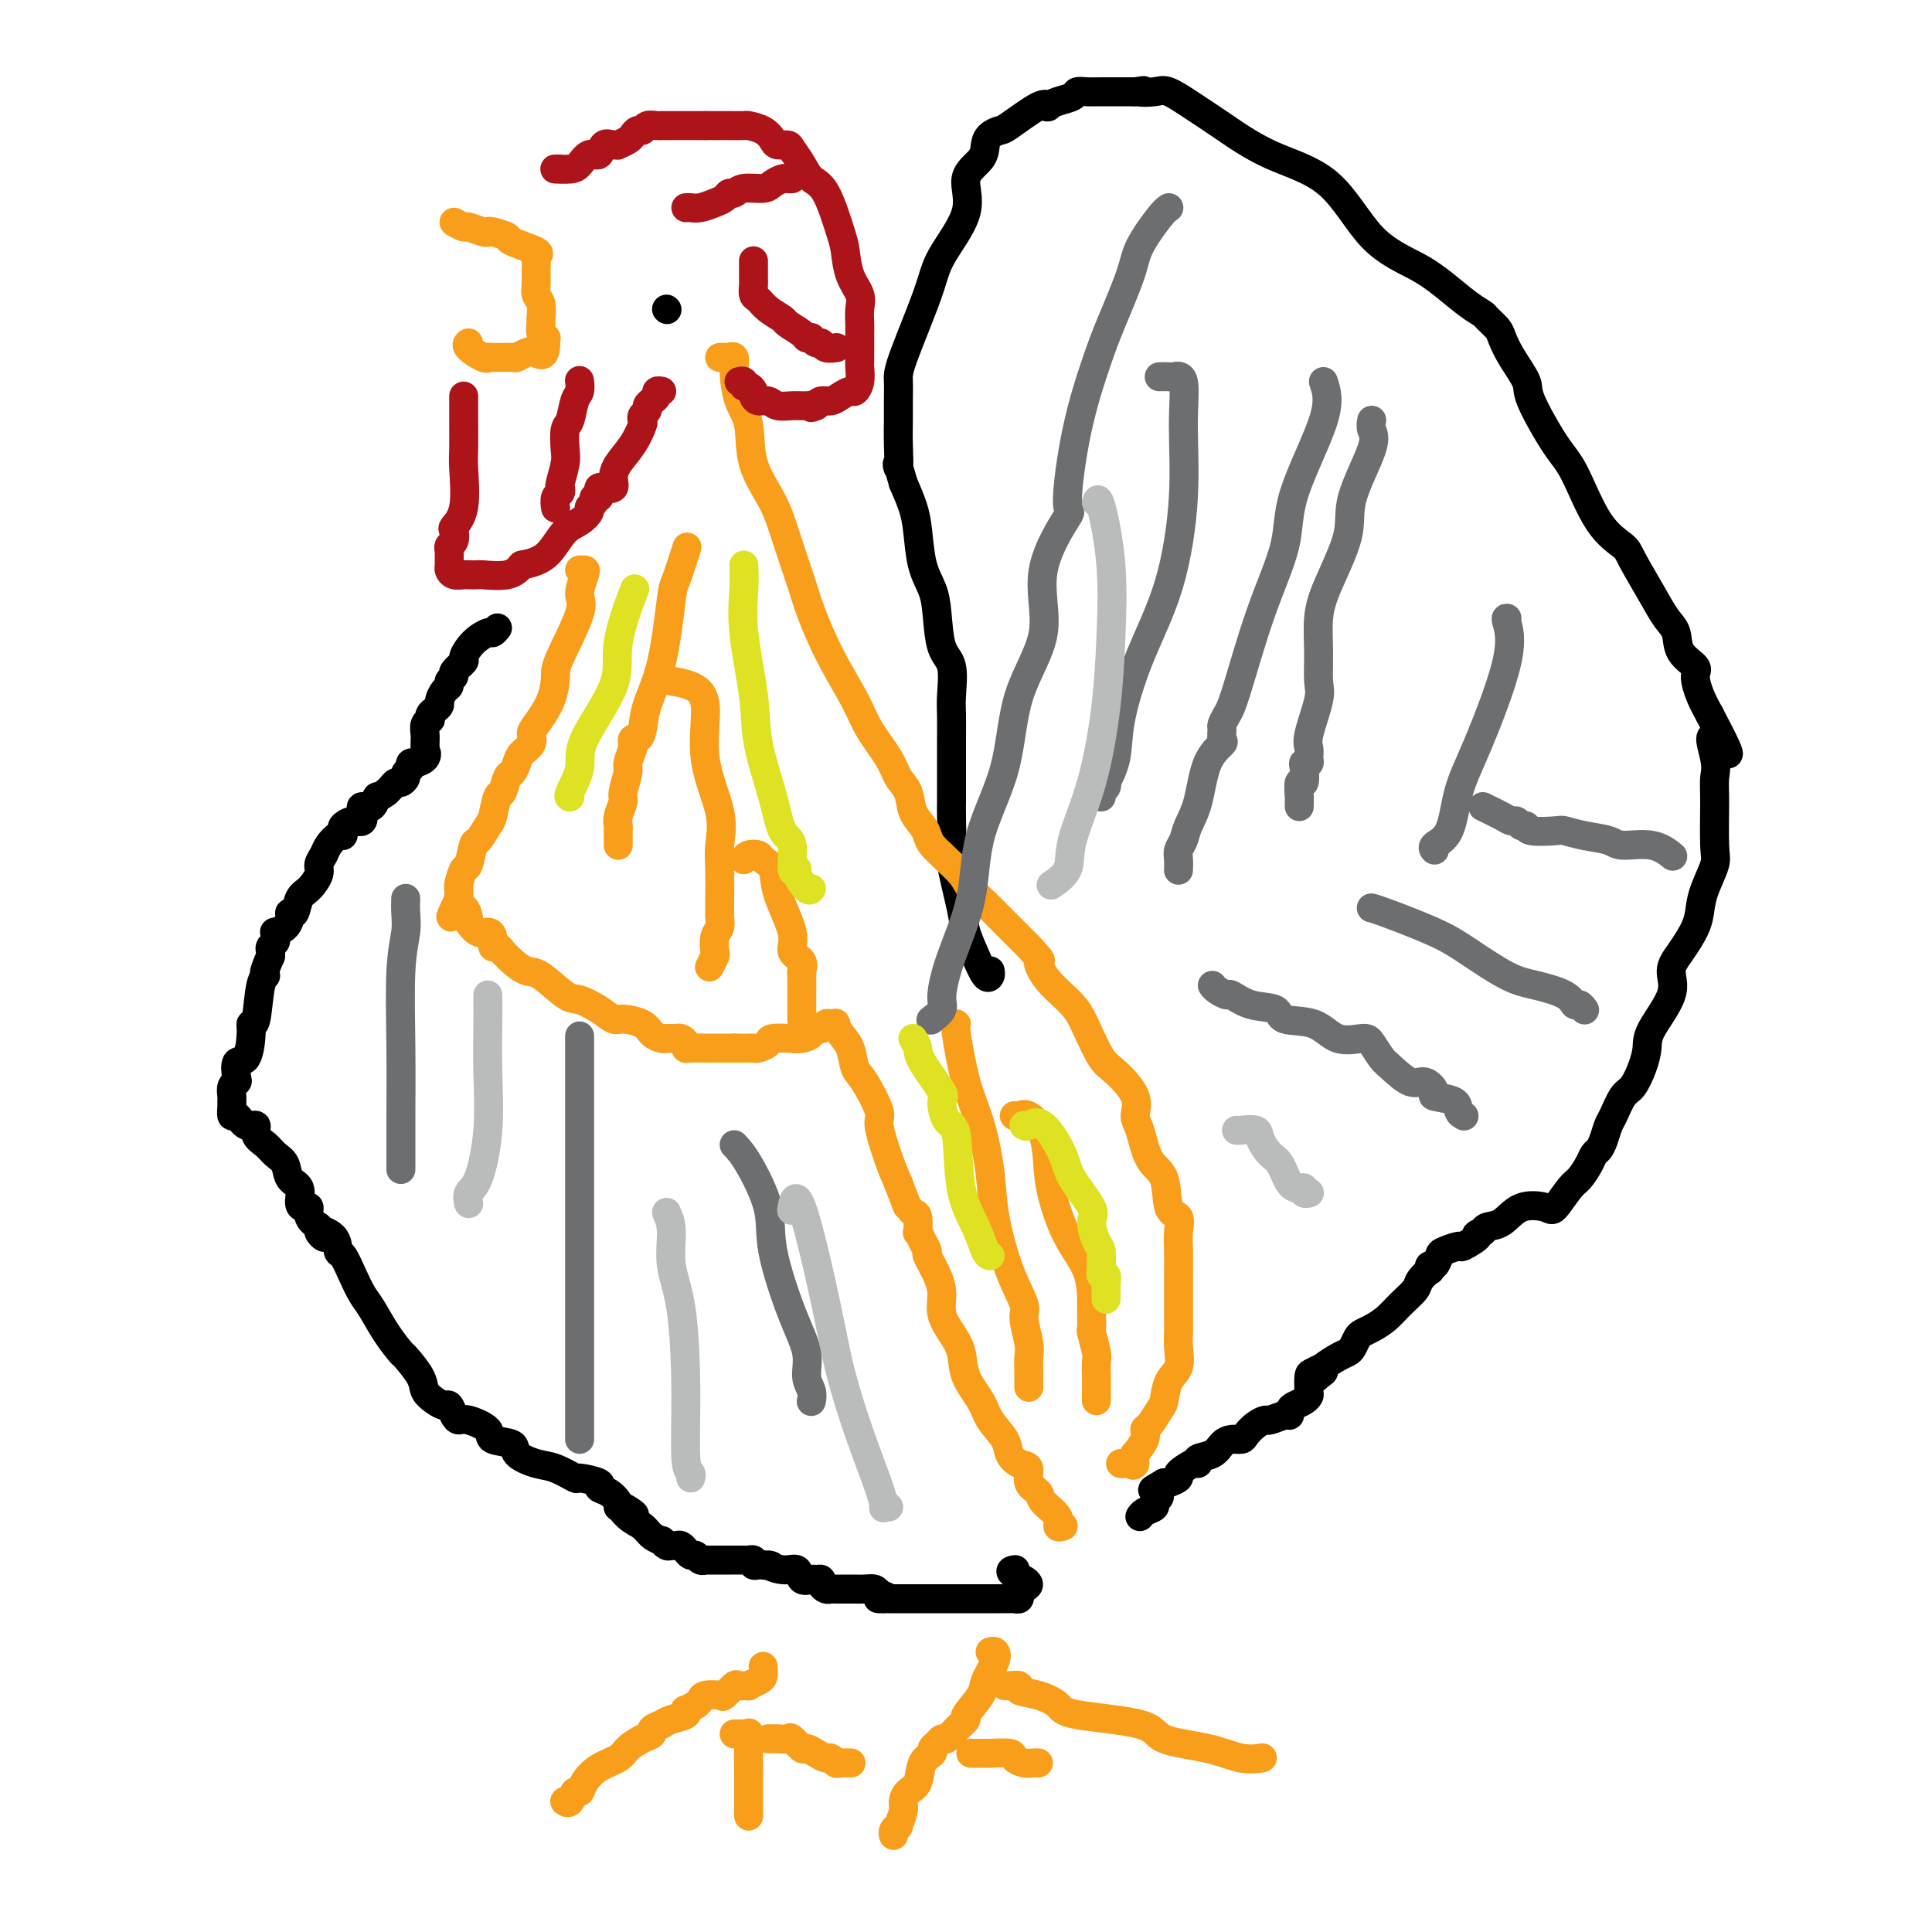 <svg viewBox='0 0 400 400' version='1.1' xmlns='http://www.w3.org/2000/svg' xmlns:xlink='http://www.w3.org/1999/xlink'><g fill='none' stroke='#000000' stroke-width='6' stroke-linecap='round' stroke-linejoin='round'><path d='M103,130c-0.383,0.460 -0.766,0.920 -1,1c-0.234,0.080 -0.319,-0.221 -1,0c-0.681,0.221 -1.957,0.962 -3,2c-1.043,1.038 -1.853,2.372 -2,3c-0.147,0.628 0.368,0.550 0,1c-0.368,0.450 -1.618,1.429 -2,2c-0.382,0.571 0.104,0.734 0,1c-0.104,0.266 -0.798,0.634 -1,1c-0.202,0.366 0.087,0.728 0,1c-0.087,0.272 -0.549,0.454 -1,1c-0.451,0.546 -0.892,1.457 -1,2c-0.108,0.543 0.116,0.719 0,1c-0.116,0.281 -0.571,0.666 -1,1c-0.429,0.334 -0.833,0.617 -1,1c-0.167,0.383 -0.097,0.865 0,1c0.097,0.135 0.222,-0.077 0,0c-0.222,0.077 -0.792,0.443 -1,1c-0.208,0.557 -0.056,1.304 0,2c0.056,0.696 0.016,1.342 0,2c-0.016,0.658 -0.008,1.329 0,2'/><path d='M88,156c-0.962,2.585 -0.367,0.548 0,0c0.367,-0.548 0.506,0.392 0,1c-0.506,0.608 -1.656,0.884 -2,1c-0.344,0.116 0.119,0.072 0,0c-0.119,-0.072 -0.819,-0.173 -1,0c-0.181,0.173 0.159,0.620 0,1c-0.159,0.380 -0.816,0.693 -1,1c-0.184,0.307 0.105,0.607 0,1c-0.105,0.393 -0.606,0.879 -1,1c-0.394,0.121 -0.683,-0.121 -1,0c-0.317,0.121 -0.662,0.606 -1,1c-0.338,0.394 -0.669,0.697 -1,1'/><path d='M80,164c-1.662,1.341 -1.817,0.693 -2,1c-0.183,0.307 -0.394,1.570 -1,2c-0.606,0.430 -1.606,0.027 -2,0c-0.394,-0.027 -0.183,0.321 0,1c0.183,0.679 0.337,1.689 0,2c-0.337,0.311 -1.164,-0.076 -2,0c-0.836,0.076 -1.681,0.615 -2,1c-0.319,0.385 -0.113,0.617 0,1c0.113,0.383 0.131,0.918 0,1c-0.131,0.082 -0.412,-0.289 -1,0c-0.588,0.289 -1.484,1.236 -2,2c-0.516,0.764 -0.653,1.344 -1,2c-0.347,0.656 -0.905,1.389 -1,2c-0.095,0.611 0.272,1.102 0,2c-0.272,0.898 -1.183,2.204 -2,3c-0.817,0.796 -1.541,1.081 -2,2c-0.459,0.919 -0.652,2.471 -1,3c-0.348,0.529 -0.850,0.036 -1,0c-0.150,-0.036 0.050,0.386 0,1c-0.050,0.614 -0.352,1.421 -1,2c-0.648,0.579 -1.641,0.929 -2,1c-0.359,0.071 -0.082,-0.136 0,0c0.082,0.136 -0.031,0.614 0,1c0.031,0.386 0.204,0.681 0,1c-0.204,0.319 -0.786,0.663 -1,1c-0.214,0.337 -0.061,0.668 0,1c0.061,0.332 0.031,0.666 0,1'/><path d='M56,198c-2.034,4.453 -1.119,4.085 -1,4c0.119,-0.085 -0.558,0.111 -1,2c-0.442,1.889 -0.648,5.470 -1,7c-0.352,1.530 -0.851,1.009 -1,1c-0.149,-0.009 0.052,0.495 0,2c-0.052,1.505 -0.357,4.013 -1,5c-0.643,0.987 -1.622,0.453 -2,1c-0.378,0.547 -0.154,2.174 0,3c0.154,0.826 0.238,0.850 0,1c-0.238,0.150 -0.796,0.427 -1,1c-0.204,0.573 -0.052,1.444 0,2c0.052,0.556 0.005,0.798 0,1c-0.005,0.202 0.031,0.364 0,1c-0.031,0.636 -0.129,1.746 0,2c0.129,0.254 0.485,-0.346 1,0c0.515,0.346 1.187,1.640 2,2c0.813,0.360 1.766,-0.214 2,0c0.234,0.214 -0.251,1.216 0,2c0.251,0.784 1.238,1.350 2,2c0.762,0.650 1.300,1.386 2,2c0.700,0.614 1.563,1.107 2,2c0.437,0.893 0.447,2.185 1,3c0.553,0.815 1.649,1.152 2,2c0.351,0.848 -0.044,2.205 0,3c0.044,0.795 0.527,1.028 1,1c0.473,-0.028 0.935,-0.315 1,0c0.065,0.315 -0.267,1.233 0,2c0.267,0.767 1.134,1.384 2,2'/><path d='M66,254c2.616,3.772 0.157,1.702 0,1c-0.157,-0.702 1.988,-0.035 3,1c1.012,1.035 0.889,2.439 1,3c0.111,0.561 0.455,0.281 1,1c0.545,0.719 1.292,2.439 2,4c0.708,1.561 1.378,2.965 2,4c0.622,1.035 1.197,1.701 2,3c0.803,1.299 1.835,3.229 3,5c1.165,1.771 2.461,3.381 3,4c0.539,0.619 0.319,0.247 1,1c0.681,0.753 2.262,2.631 3,4c0.738,1.369 0.631,2.230 1,3c0.369,0.770 1.212,1.450 2,2c0.788,0.550 1.521,0.969 2,1c0.479,0.031 0.704,-0.326 1,0c0.296,0.326 0.664,1.334 1,2c0.336,0.666 0.641,0.990 1,1c0.359,0.010 0.772,-0.293 2,0c1.228,0.293 3.269,1.182 4,2c0.731,0.818 0.150,1.566 1,2c0.850,0.434 3.129,0.555 4,1c0.871,0.445 0.334,1.215 1,2c0.666,0.785 2.534,1.586 4,2c1.466,0.414 2.531,0.440 4,1c1.469,0.560 3.341,1.655 4,2c0.659,0.345 0.103,-0.058 1,0c0.897,0.058 3.246,0.579 4,1c0.754,0.421 -0.087,0.742 0,1c0.087,0.258 1.100,0.454 2,1c0.900,0.546 1.686,1.442 2,2c0.314,0.558 0.157,0.779 0,1'/><path d='M128,312c6.087,3.307 2.304,0.575 1,0c-1.304,-0.575 -0.130,1.008 1,2c1.130,0.992 2.215,1.394 3,2c0.785,0.606 1.271,1.416 2,2c0.729,0.584 1.701,0.941 2,1c0.299,0.059 -0.075,-0.182 0,0c0.075,0.182 0.598,0.785 1,1c0.402,0.215 0.681,0.043 1,0c0.319,-0.043 0.677,0.045 1,0c0.323,-0.045 0.611,-0.223 1,0c0.389,0.223 0.877,0.848 1,1c0.123,0.152 -0.121,-0.170 0,0c0.121,0.170 0.606,0.830 1,1c0.394,0.170 0.697,-0.151 1,0c0.303,0.151 0.605,0.772 1,1c0.395,0.228 0.884,0.061 1,0c0.116,-0.061 -0.140,-0.016 0,0c0.140,0.016 0.675,0.004 1,0c0.325,-0.004 0.440,-0.001 1,0c0.560,0.001 1.566,-0.001 2,0c0.434,0.001 0.298,0.004 1,0c0.702,-0.004 2.244,-0.015 3,0c0.756,0.015 0.728,0.057 1,0c0.272,-0.057 0.846,-0.211 1,0c0.154,0.211 -0.112,0.788 0,1c0.112,0.212 0.604,0.061 1,0c0.396,-0.061 0.698,-0.030 1,0'/><path d='M158,324c3.185,0.549 1.147,-0.077 1,0c-0.147,0.077 1.595,0.858 3,1c1.405,0.142 2.471,-0.355 3,0c0.529,0.355 0.519,1.562 1,2c0.481,0.438 1.452,0.107 2,0c0.548,-0.107 0.672,0.010 1,0c0.328,-0.010 0.861,-0.146 1,0c0.139,0.146 -0.115,0.575 0,1c0.115,0.425 0.599,0.846 1,1c0.401,0.154 0.719,0.041 1,0c0.281,-0.041 0.526,-0.011 1,0c0.474,0.011 1.177,0.002 2,0c0.823,-0.002 1.765,0.002 2,0c0.235,-0.002 -0.236,-0.011 0,0c0.236,0.011 1.179,0.041 2,0c0.821,-0.041 1.520,-0.155 2,0c0.480,0.155 0.740,0.577 1,1'/><path d='M182,330c3.646,1.155 0.762,1.041 0,1c-0.762,-0.041 0.598,-0.011 2,0c1.402,0.011 2.848,0.003 4,0c1.152,-0.003 2.011,-0.001 4,0c1.989,0.001 5.107,0.000 7,0c1.893,-0.000 2.562,-0.000 3,0c0.438,0.000 0.646,0.000 1,0c0.354,-0.000 0.855,0.000 1,0c0.145,-0.000 -0.067,-0.000 0,0c0.067,0.000 0.413,0.000 1,0c0.587,-0.000 1.414,-0.000 2,0c0.586,0.000 0.931,0.001 1,0c0.069,-0.001 -0.139,-0.003 0,0c0.139,0.003 0.626,0.012 1,0c0.374,-0.012 0.636,-0.044 1,0c0.364,0.044 0.829,0.166 1,0c0.171,-0.166 0.049,-0.619 0,-1c-0.049,-0.381 -0.024,-0.691 0,-1'/><path d='M211,329c4.260,-0.774 0.410,-2.207 -1,-3c-1.410,-0.793 -0.380,-0.944 0,-1c0.380,-0.056 0.108,-0.016 0,0c-0.108,0.016 -0.054,0.008 0,0'/><path d='M205,201c0.068,0.336 0.136,0.672 0,1c-0.136,0.328 -0.475,0.649 -1,0c-0.525,-0.649 -1.237,-2.267 -2,-4c-0.763,-1.733 -1.578,-3.581 -2,-5c-0.422,-1.419 -0.453,-2.409 -1,-5c-0.547,-2.591 -1.611,-6.783 -2,-9c-0.389,-2.217 -0.104,-2.458 0,-4c0.104,-1.542 0.028,-4.385 0,-6c-0.028,-1.615 -0.007,-2.000 0,-3c0.007,-1.000 0.001,-2.614 0,-4c-0.001,-1.386 0.001,-2.546 0,-4c-0.001,-1.454 -0.007,-3.204 0,-5c0.007,-1.796 0.027,-3.638 0,-5c-0.027,-1.362 -0.100,-2.243 0,-4c0.100,-1.757 0.374,-4.389 0,-6c-0.374,-1.611 -1.396,-2.202 -2,-4c-0.604,-1.798 -0.791,-4.805 -1,-7c-0.209,-2.195 -0.440,-3.580 -1,-5c-0.560,-1.420 -1.449,-2.875 -2,-5c-0.551,-2.125 -0.764,-4.918 -1,-7c-0.236,-2.082 -0.496,-3.452 -1,-5c-0.504,-1.548 -1.252,-3.274 -2,-5'/><path d='M187,100c-1.773,-6.323 -1.207,-3.129 -1,-3c0.207,0.129 0.055,-2.806 0,-5c-0.055,-2.194 -0.011,-3.646 0,-5c0.011,-1.354 -0.009,-2.609 0,-4c0.009,-1.391 0.046,-2.919 0,-4c-0.046,-1.081 -0.177,-1.717 1,-5c1.177,-3.283 3.660,-9.214 5,-13c1.340,-3.786 1.535,-5.427 3,-8c1.465,-2.573 4.198,-6.079 5,-9c0.802,-2.921 -0.328,-5.256 0,-7c0.328,-1.744 2.114,-2.898 3,-4c0.886,-1.102 0.871,-2.153 1,-3c0.129,-0.847 0.403,-1.491 1,-2c0.597,-0.509 1.518,-0.882 2,-1c0.482,-0.118 0.526,0.018 2,-1c1.474,-1.018 4.377,-3.190 6,-4c1.623,-0.810 1.964,-0.259 2,0c0.036,0.259 -0.234,0.227 0,0c0.234,-0.227 0.972,-0.649 2,-1c1.028,-0.351 2.345,-0.630 3,-1c0.655,-0.370 0.647,-0.831 1,-1c0.353,-0.169 1.067,-0.045 2,0c0.933,0.045 2.084,0.012 3,0c0.916,-0.012 1.596,-0.003 2,0c0.404,0.003 0.532,0.001 1,0c0.468,-0.001 1.277,-0.000 2,0c0.723,0.000 1.362,0.000 2,0'/><path d='M235,19c3.170,-0.474 1.096,-0.159 1,0c-0.096,0.159 1.788,0.163 3,0c1.212,-0.163 1.753,-0.494 3,0c1.247,0.494 3.200,1.811 5,3c1.800,1.189 3.446,2.250 6,4c2.554,1.750 6.016,4.190 10,6c3.984,1.810 8.491,2.992 12,6c3.509,3.008 6.019,7.843 9,11c2.981,3.157 6.433,4.638 9,6c2.567,1.362 4.250,2.606 6,4c1.750,1.394 3.568,2.939 5,4c1.432,1.061 2.479,1.640 3,2c0.521,0.360 0.515,0.502 1,1c0.485,0.498 1.460,1.352 2,2c0.540,0.648 0.644,1.090 1,2c0.356,0.910 0.965,2.289 2,4c1.035,1.711 2.498,3.756 3,5c0.502,1.244 0.043,1.688 1,4c0.957,2.312 3.329,6.492 5,9c1.671,2.508 2.643,3.345 4,6c1.357,2.655 3.101,7.127 5,10c1.899,2.873 3.952,4.147 5,5c1.048,0.853 1.091,1.285 2,3c0.909,1.715 2.686,4.715 4,7c1.314,2.285 2.166,3.856 3,5c0.834,1.144 1.651,1.859 2,3c0.349,1.141 0.229,2.706 1,4c0.771,1.294 2.434,2.316 3,3c0.566,0.684 0.037,1.030 0,2c-0.037,0.970 0.418,2.563 1,4c0.582,1.437 1.291,2.719 2,4'/><path d='M354,148c7.033,13.319 2.616,6.615 1,5c-1.616,-1.615 -0.431,1.858 0,4c0.431,2.142 0.109,2.954 0,4c-0.109,1.046 -0.004,2.327 0,5c0.004,2.673 -0.091,6.737 0,9c0.091,2.263 0.369,2.723 0,4c-0.369,1.277 -1.386,3.369 -2,5c-0.614,1.631 -0.826,2.800 -1,4c-0.174,1.200 -0.310,2.432 -1,4c-0.690,1.568 -1.936,3.472 -3,5c-1.064,1.528 -1.948,2.680 -2,4c-0.052,1.320 0.726,2.809 0,5c-0.726,2.191 -2.957,5.085 -4,7c-1.043,1.915 -0.899,2.853 -1,4c-0.101,1.147 -0.447,2.505 -1,4c-0.553,1.495 -1.314,3.128 -2,4c-0.686,0.872 -1.297,0.983 -2,2c-0.703,1.017 -1.498,2.940 -2,4c-0.502,1.060 -0.711,1.255 -1,2c-0.289,0.745 -0.658,2.038 -1,3c-0.342,0.962 -0.657,1.592 -1,2c-0.343,0.408 -0.715,0.593 -1,1c-0.285,0.407 -0.482,1.034 -1,2c-0.518,0.966 -1.356,2.270 -2,3c-0.644,0.730 -1.095,0.886 -2,2c-0.905,1.114 -2.263,3.188 -3,4c-0.737,0.812 -0.852,0.364 -2,0c-1.148,-0.364 -3.328,-0.644 -5,0c-1.672,0.644 -2.835,2.212 -4,3c-1.165,0.788 -2.333,0.797 -3,1c-0.667,0.203 -0.834,0.602 -1,1'/><path d='M307,255c-2.369,0.875 -0.792,0.562 -1,1c-0.208,0.438 -2.202,1.628 -3,2c-0.798,0.372 -0.399,-0.073 -1,0c-0.601,0.073 -2.200,0.665 -3,1c-0.800,0.335 -0.801,0.414 -1,1c-0.199,0.586 -0.596,1.680 -1,2c-0.404,0.320 -0.813,-0.133 -1,0c-0.187,0.133 -0.150,0.853 0,1c0.150,0.147 0.413,-0.281 0,0c-0.413,0.281 -1.504,1.269 -2,2c-0.496,0.731 -0.399,1.204 -1,2c-0.601,0.796 -1.901,1.914 -3,3c-1.099,1.086 -1.996,2.140 -3,3c-1.004,0.860 -2.114,1.526 -3,2c-0.886,0.474 -1.548,0.756 -2,1c-0.452,0.244 -0.692,0.450 -1,1c-0.308,0.550 -0.682,1.443 -1,2c-0.318,0.557 -0.580,0.778 -1,1c-0.420,0.222 -0.998,0.444 -2,1c-1.002,0.556 -2.429,1.444 -3,2c-0.571,0.556 -0.285,0.778 0,1'/><path d='M274,284c-5.287,4.490 -2.005,1.216 -1,0c1.005,-1.216 -0.269,-0.376 -1,0c-0.731,0.376 -0.920,0.286 -1,1c-0.080,0.714 -0.050,2.233 0,3c0.050,0.767 0.119,0.784 0,1c-0.119,0.216 -0.425,0.631 -1,1c-0.575,0.369 -1.419,0.691 -2,1c-0.581,0.309 -0.900,0.604 -1,1c-0.100,0.396 0.020,0.893 0,1c-0.020,0.107 -0.180,-0.175 -1,0c-0.820,0.175 -2.299,0.807 -3,1c-0.701,0.193 -0.625,-0.054 -1,0c-0.375,0.054 -1.203,0.409 -2,1c-0.797,0.591 -1.563,1.419 -2,2c-0.437,0.581 -0.545,0.915 -1,1c-0.455,0.085 -1.256,-0.078 -2,0c-0.744,0.078 -1.429,0.397 -2,1c-0.571,0.603 -1.026,1.489 -2,2c-0.974,0.511 -2.466,0.647 -3,1c-0.534,0.353 -0.111,0.921 0,1c0.111,0.079 -0.089,-0.332 -1,0c-0.911,0.332 -2.533,1.409 -3,2c-0.467,0.591 0.220,0.698 0,1c-0.220,0.302 -1.349,0.801 -2,1c-0.651,0.199 -0.826,0.100 -1,0'/><path d='M241,307c-4.089,2.344 -1.812,1.206 -1,1c0.812,-0.206 0.158,0.522 0,1c-0.158,0.478 0.178,0.706 0,1c-0.178,0.294 -0.871,0.653 -1,1c-0.129,0.347 0.306,0.681 0,1c-0.306,0.319 -1.352,0.624 -2,1c-0.648,0.376 -0.900,0.822 -1,1c-0.100,0.178 -0.050,0.089 0,0'/></g>
<g fill='none' stroke='#F99E1B' stroke-width='6' stroke-linecap='round' stroke-linejoin='round'><path d='M120,118c0.384,-0.007 0.768,-0.013 1,0c0.232,0.013 0.311,0.046 0,1c-0.311,0.954 -1.013,2.830 -1,4c0.013,1.170 0.739,1.633 0,4c-0.739,2.367 -2.945,6.636 -4,9c-1.055,2.364 -0.960,2.821 -1,4c-0.040,1.179 -0.214,3.078 -1,5c-0.786,1.922 -2.186,3.865 -3,5c-0.814,1.135 -1.044,1.460 -1,2c0.044,0.540 0.363,1.294 0,2c-0.363,0.706 -1.407,1.363 -2,2c-0.593,0.637 -0.736,1.253 -1,2c-0.264,0.747 -0.648,1.626 -1,2c-0.352,0.374 -0.671,0.245 -1,1c-0.329,0.755 -0.669,2.396 -1,3c-0.331,0.604 -0.652,0.172 -1,1c-0.348,0.828 -0.723,2.916 -1,4c-0.277,1.084 -0.455,1.163 -1,2c-0.545,0.837 -1.456,2.431 -2,3c-0.544,0.569 -0.720,0.114 -1,1c-0.280,0.886 -0.663,3.112 -1,4c-0.337,0.888 -0.626,0.437 -1,1c-0.374,0.563 -0.832,2.140 -1,3c-0.168,0.860 -0.045,1.004 0,1c0.045,-0.004 0.012,-0.155 0,0c-0.012,0.155 -0.003,0.616 0,1c0.003,0.384 0.002,0.692 0,1'/><path d='M95,186c-3.067,6.682 -1.236,2.886 0,2c1.236,-0.886 1.876,1.137 2,2c0.124,0.863 -0.269,0.565 0,1c0.269,0.435 1.199,1.604 2,2c0.801,0.396 1.473,0.019 2,0c0.527,-0.019 0.910,0.319 1,1c0.090,0.681 -0.115,1.705 0,2c0.115,0.295 0.548,-0.138 1,0c0.452,0.138 0.923,0.846 1,1c0.077,0.154 -0.239,-0.245 0,0c0.239,0.245 1.035,1.136 2,2c0.965,0.864 2.099,1.701 3,2c0.901,0.299 1.568,0.060 3,1c1.432,0.940 3.627,3.060 5,4c1.373,0.940 1.922,0.699 3,1c1.078,0.301 2.683,1.145 4,2c1.317,0.855 2.346,1.721 3,2c0.654,0.279 0.935,-0.030 2,0c1.065,0.030 2.915,0.400 4,1c1.085,0.600 1.404,1.429 2,2c0.596,0.571 1.469,0.884 2,1c0.531,0.116 0.721,0.034 1,0c0.279,-0.034 0.649,-0.019 1,0c0.351,0.019 0.683,0.044 1,0c0.317,-0.044 0.618,-0.155 1,0c0.382,0.155 0.845,0.578 1,1c0.155,0.422 0.003,0.845 0,1c-0.003,0.155 0.144,0.041 1,0c0.856,-0.041 2.423,-0.011 3,0c0.577,0.011 0.165,0.003 1,0c0.835,-0.003 2.918,-0.002 5,0'/><path d='M152,217c1.512,-0.001 0.791,-0.003 1,0c0.209,0.003 1.348,0.011 2,0c0.652,-0.011 0.817,-0.041 1,0c0.183,0.041 0.384,0.154 1,0c0.616,-0.154 1.649,-0.577 2,-1c0.351,-0.423 0.021,-0.848 1,-1c0.979,-0.152 3.266,-0.031 4,0c0.734,0.031 -0.084,-0.029 0,0c0.084,0.029 1.069,0.148 2,0c0.931,-0.148 1.807,-0.561 2,-1c0.193,-0.439 -0.298,-0.902 0,-1c0.298,-0.098 1.386,0.168 2,0c0.614,-0.168 0.755,-0.772 1,-1c0.245,-0.228 0.594,-0.082 1,0c0.406,0.082 0.868,0.098 1,0c0.132,-0.098 -0.065,-0.312 0,0c0.065,0.312 0.393,1.148 1,2c0.607,0.852 1.492,1.718 2,3c0.508,1.282 0.640,2.979 1,4c0.360,1.021 0.950,1.368 2,3c1.050,1.632 2.560,4.551 3,6c0.440,1.449 -0.189,1.429 0,3c0.189,1.571 1.197,4.735 2,7c0.803,2.265 1.402,3.633 2,5'/><path d='M186,245c2.265,5.870 1.927,5.046 2,5c0.073,-0.046 0.558,0.687 1,1c0.442,0.313 0.841,0.207 1,1c0.159,0.793 0.079,2.486 0,3c-0.079,0.514 -0.158,-0.152 0,0c0.158,0.152 0.554,1.121 1,2c0.446,0.879 0.941,1.669 1,2c0.059,0.331 -0.318,0.202 0,1c0.318,0.798 1.332,2.522 2,4c0.668,1.478 0.989,2.708 1,4c0.011,1.292 -0.288,2.645 0,4c0.288,1.355 1.164,2.711 2,4c0.836,1.289 1.632,2.512 2,4c0.368,1.488 0.307,3.241 1,5c0.693,1.759 2.138,3.522 3,5c0.862,1.478 1.139,2.670 2,4c0.861,1.330 2.306,2.797 3,4c0.694,1.203 0.638,2.143 1,3c0.362,0.857 1.141,1.632 2,2c0.859,0.368 1.797,0.328 2,1c0.203,0.672 -0.329,2.054 0,3c0.329,0.946 1.517,1.455 2,2c0.483,0.545 0.259,1.127 1,2c0.741,0.873 2.446,2.038 3,3c0.554,0.962 -0.043,1.720 0,2c0.043,0.280 0.727,0.080 1,0c0.273,-0.080 0.137,-0.040 0,0'/><path d='M149,74c0.877,-0.013 1.753,-0.027 2,0c0.247,0.027 -0.137,0.093 0,0c0.137,-0.093 0.793,-0.345 1,0c0.207,0.345 -0.037,1.286 0,3c0.037,1.714 0.355,4.201 1,6c0.645,1.799 1.619,2.911 2,5c0.381,2.089 0.170,5.156 1,8c0.830,2.844 2.702,5.464 4,8c1.298,2.536 2.021,4.988 3,8c0.979,3.012 2.214,6.582 3,9c0.786,2.418 1.124,3.682 2,6c0.876,2.318 2.289,5.688 4,9c1.711,3.312 3.719,6.566 5,9c1.281,2.434 1.834,4.048 3,6c1.166,1.952 2.946,4.242 4,6c1.054,1.758 1.382,2.985 2,4c0.618,1.015 1.526,1.819 2,3c0.474,1.181 0.512,2.740 1,4c0.488,1.260 1.424,2.220 2,3c0.576,0.780 0.791,1.381 1,2c0.209,0.619 0.412,1.257 1,2c0.588,0.743 1.563,1.590 2,2c0.437,0.410 0.337,0.383 1,1c0.663,0.617 2.088,1.880 3,3c0.912,1.120 1.311,2.099 2,3c0.689,0.901 1.669,1.726 3,3c1.331,1.274 3.012,2.997 4,4c0.988,1.003 1.282,1.287 2,2c0.718,0.713 1.859,1.857 3,3'/><path d='M213,196c3.497,3.751 2.239,2.630 2,3c-0.239,0.370 0.542,2.232 2,4c1.458,1.768 3.593,3.442 5,5c1.407,1.558 2.085,3.002 3,5c0.915,1.998 2.066,4.552 3,6c0.934,1.448 1.652,1.792 3,3c1.348,1.208 3.325,3.282 4,5c0.675,1.718 0.049,3.080 0,4c-0.049,0.920 0.478,1.397 1,3c0.522,1.603 1.040,4.333 2,6c0.960,1.667 2.362,2.272 3,4c0.638,1.728 0.511,4.577 1,6c0.489,1.423 1.595,1.418 2,2c0.405,0.582 0.108,1.752 0,3c-0.108,1.248 -0.029,2.575 0,4c0.029,1.425 0.008,2.948 0,4c-0.008,1.052 -0.003,1.635 0,3c0.003,1.365 0.002,3.514 0,5c-0.002,1.486 -0.007,2.311 0,3c0.007,0.689 0.027,1.242 0,2c-0.027,0.758 -0.100,1.721 0,3c0.100,1.279 0.374,2.875 0,4c-0.374,1.125 -1.397,1.778 -2,3c-0.603,1.222 -0.787,3.011 -1,4c-0.213,0.989 -0.457,1.176 -1,2c-0.543,0.824 -1.386,2.284 -2,3c-0.614,0.716 -1.000,0.687 -1,1c-0.000,0.313 0.385,0.969 0,2c-0.385,1.031 -1.538,2.437 -2,3c-0.462,0.563 -0.231,0.281 0,0'/><path d='M235,301c-1.287,3.238 -0.005,2.332 0,2c0.005,-0.332 -1.268,-0.089 -2,0c-0.732,0.089 -0.923,0.026 -1,0c-0.077,-0.026 -0.038,-0.013 0,0'/><path d='M198,212c-0.151,-0.081 -0.302,-0.162 0,2c0.302,2.162 1.056,6.568 2,10c0.944,3.432 2.079,5.889 3,9c0.921,3.111 1.629,6.875 2,10c0.371,3.125 0.404,5.610 1,9c0.596,3.390 1.753,7.684 3,11c1.247,3.316 2.583,5.655 3,7c0.417,1.345 -0.084,1.695 0,3c0.084,1.305 0.755,3.563 1,5c0.245,1.437 0.066,2.053 0,3c-0.066,0.947 -0.018,2.226 0,3c0.018,0.774 0.005,1.042 0,1c-0.005,-0.042 -0.001,-0.396 0,0c0.001,0.396 0.000,1.542 0,2c-0.000,0.458 -0.000,0.229 0,0'/><path d='M210,231c0.280,0.074 0.560,0.147 1,0c0.440,-0.147 1.040,-0.516 2,0c0.960,0.516 2.282,1.917 3,4c0.718,2.083 0.833,4.848 1,7c0.167,2.152 0.384,3.691 1,6c0.616,2.309 1.629,5.386 3,8c1.371,2.614 3.098,4.763 4,7c0.902,2.237 0.977,4.561 1,6c0.023,1.439 -0.008,1.995 0,3c0.008,1.005 0.055,2.461 0,3c-0.055,0.539 -0.211,0.160 0,1c0.211,0.840 0.789,2.897 1,4c0.211,1.103 0.057,1.252 0,2c-0.057,0.748 -0.015,2.095 0,3c0.015,0.905 0.004,1.366 0,2c-0.004,0.634 -0.001,1.440 0,2c0.001,0.560 0.000,0.874 0,1c-0.000,0.126 -0.000,0.063 0,0'/><path d='M142,114c0.206,-0.647 0.413,-1.294 0,0c-0.413,1.294 -1.444,4.528 -2,6c-0.556,1.472 -0.635,1.183 -1,4c-0.365,2.817 -1.016,8.740 -2,13c-0.984,4.260 -2.303,6.858 -3,9c-0.697,2.142 -0.774,3.829 -1,5c-0.226,1.171 -0.600,1.827 -1,2c-0.400,0.173 -0.824,-0.136 -1,0c-0.176,0.136 -0.104,0.715 0,1c0.104,0.285 0.239,0.274 0,1c-0.239,0.726 -0.852,2.190 -1,3c-0.148,0.810 0.171,0.966 0,2c-0.171,1.034 -0.830,2.944 -1,4c-0.170,1.056 0.151,1.256 0,2c-0.151,0.744 -0.772,2.031 -1,3c-0.228,0.969 -0.061,1.619 0,2c0.061,0.381 0.016,0.494 0,1c-0.016,0.506 -0.004,1.405 0,2c0.004,0.595 0.001,0.884 0,1c-0.001,0.116 -0.001,0.058 0,0'/><path d='M139,141c1.326,0.227 2.653,0.455 4,1c1.347,0.545 2.715,1.409 3,4c0.285,2.591 -0.512,6.909 0,11c0.512,4.091 2.333,7.956 3,11c0.667,3.044 0.179,5.268 0,7c-0.179,1.732 -0.048,2.974 0,5c0.048,2.026 0.014,4.836 0,6c-0.014,1.164 -0.007,0.681 0,1c0.007,0.319 0.016,1.441 0,2c-0.016,0.559 -0.056,0.554 0,1c0.056,0.446 0.207,1.342 0,2c-0.207,0.658 -0.774,1.077 -1,2c-0.226,0.923 -0.112,2.351 0,3c0.112,0.649 0.223,0.521 0,1c-0.223,0.479 -0.778,1.565 -1,2c-0.222,0.435 -0.111,0.217 0,0'/><path d='M154,178c0.211,-0.402 0.421,-0.804 1,-1c0.579,-0.196 1.526,-0.188 2,0c0.474,0.188 0.475,0.554 1,1c0.525,0.446 1.574,0.973 2,2c0.426,1.027 0.230,2.555 1,5c0.770,2.445 2.508,5.807 3,8c0.492,2.193 -0.260,3.218 0,4c0.260,0.782 1.534,1.321 2,2c0.466,0.679 0.125,1.496 0,2c-0.125,0.504 -0.033,0.693 0,1c0.033,0.307 0.009,0.733 0,1c-0.009,0.267 -0.002,0.377 0,1c0.002,0.623 0.001,1.761 0,2c-0.001,0.239 -0.000,-0.420 0,0c0.000,0.420 0.000,1.921 0,3c-0.000,1.079 -0.000,1.737 0,2c0.000,0.263 0.000,0.132 0,0'/><path d='M158,345c0.048,0.763 0.097,1.525 0,2c-0.097,0.475 -0.339,0.661 -1,1c-0.661,0.339 -1.739,0.830 -2,1c-0.261,0.170 0.297,0.018 0,0c-0.297,-0.018 -1.449,0.100 -2,0c-0.551,-0.100 -0.501,-0.416 -1,0c-0.499,0.416 -1.548,1.565 -2,2c-0.452,0.435 -0.307,0.158 -1,0c-0.693,-0.158 -2.225,-0.196 -3,0c-0.775,0.196 -0.793,0.628 -1,1c-0.207,0.372 -0.604,0.686 -1,1'/><path d='M144,353c-2.658,1.415 -2.304,0.953 -2,1c0.304,0.047 0.557,0.604 0,1c-0.557,0.396 -1.924,0.631 -3,1c-1.076,0.369 -1.862,0.872 -2,1c-0.138,0.128 0.373,-0.117 0,0c-0.373,0.117 -1.631,0.598 -2,1c-0.369,0.402 0.152,0.726 0,1c-0.152,0.274 -0.976,0.499 -2,1c-1.024,0.501 -2.249,1.277 -3,2c-0.751,0.723 -1.027,1.393 -2,2c-0.973,0.607 -2.642,1.151 -4,2c-1.358,0.849 -2.406,2.003 -3,3c-0.594,0.997 -0.733,1.836 -1,2c-0.267,0.164 -0.660,-0.348 -1,0c-0.340,0.348 -0.627,1.557 -1,2c-0.373,0.443 -0.831,0.119 -1,0c-0.169,-0.119 -0.048,-0.034 0,0c0.048,0.034 0.024,0.017 0,0'/><path d='M205,342c0.363,-0.121 0.727,-0.242 1,0c0.273,0.242 0.457,0.848 0,2c-0.457,1.152 -1.554,2.850 -2,4c-0.446,1.150 -0.242,1.752 -1,3c-0.758,1.248 -2.479,3.143 -3,4c-0.521,0.857 0.159,0.678 0,1c-0.159,0.322 -1.157,1.147 -2,2c-0.843,0.853 -1.530,1.734 -2,2c-0.470,0.266 -0.721,-0.082 -1,0c-0.279,0.082 -0.584,0.596 -1,1c-0.416,0.404 -0.941,0.699 -1,1c-0.059,0.301 0.348,0.609 0,1c-0.348,0.391 -1.451,0.866 -2,2c-0.549,1.134 -0.543,2.928 -1,4c-0.457,1.072 -1.375,1.421 -2,2c-0.625,0.579 -0.956,1.387 -1,2c-0.044,0.613 0.198,1.029 0,2c-0.198,0.971 -0.838,2.495 -1,3c-0.162,0.505 0.152,-0.009 0,0c-0.152,0.009 -0.772,0.541 -1,1c-0.228,0.459 -0.065,0.845 0,1c0.065,0.155 0.033,0.077 0,0'/><path d='M152,359c0.340,0.007 0.679,0.014 1,0c0.321,-0.014 0.622,-0.051 1,0c0.378,0.051 0.833,0.188 1,0c0.167,-0.188 0.045,-0.703 0,1c-0.045,1.703 -0.012,5.623 0,8c0.012,2.377 0.003,3.212 0,4c-0.003,0.788 -0.001,1.531 0,2c0.001,0.469 0.000,0.665 0,1c-0.000,0.335 -0.000,0.810 0,1c0.000,0.190 0.000,0.095 0,0'/><path d='M159,360c0.366,0.004 0.732,0.009 1,0c0.268,-0.009 0.438,-0.031 1,0c0.562,0.031 1.515,0.116 2,0c0.485,-0.116 0.501,-0.433 1,0c0.499,0.433 1.482,1.618 2,2c0.518,0.382 0.573,-0.037 1,0c0.427,0.037 1.226,0.532 2,1c0.774,0.468 1.521,0.910 2,1c0.479,0.090 0.689,-0.172 1,0c0.311,0.172 0.723,0.778 1,1c0.277,0.222 0.421,0.060 1,0c0.579,-0.060 1.594,-0.017 2,0c0.406,0.017 0.203,0.009 0,0'/><path d='M201,363c0.731,0.002 1.462,0.003 2,0c0.538,-0.003 0.882,-0.011 1,0c0.118,0.011 0.010,0.041 1,0c0.990,-0.041 3.078,-0.155 4,0c0.922,0.155 0.678,0.577 1,1c0.322,0.423 1.210,0.845 2,1c0.790,0.155 1.482,0.042 2,0c0.518,-0.042 0.862,-0.012 1,0c0.138,0.012 0.069,0.006 0,0'/><path d='M208,349c0.172,0.026 0.344,0.051 1,0c0.656,-0.051 1.797,-0.179 2,0c0.203,0.179 -0.530,0.666 0,1c0.530,0.334 2.324,0.516 4,1c1.676,0.484 3.233,1.270 4,2c0.767,0.730 0.742,1.404 4,2c3.258,0.596 9.798,1.112 13,2c3.202,0.888 3.065,2.147 5,3c1.935,0.853 5.941,1.301 9,2c3.059,0.699 5.170,1.650 7,2c1.830,0.350 3.380,0.100 4,0c0.620,-0.100 0.310,-0.050 0,0'/><path d='M94,46c0.815,0.452 1.631,0.905 2,1c0.369,0.095 0.293,-0.167 1,0c0.707,0.167 2.199,0.765 3,1c0.801,0.235 0.913,0.108 1,0c0.087,-0.108 0.149,-0.198 1,0c0.851,0.198 2.491,0.682 3,1c0.509,0.318 -0.112,0.468 1,1c1.112,0.532 3.959,1.444 5,2c1.041,0.556 0.278,0.754 0,1c-0.278,0.246 -0.071,0.540 0,1c0.071,0.460 0.005,1.087 0,2c-0.005,0.913 0.052,2.113 0,3c-0.052,0.887 -0.211,1.459 0,2c0.211,0.541 0.792,1.049 1,2c0.208,0.951 0.042,2.345 0,3c-0.042,0.655 0.041,0.570 0,1c-0.041,0.430 -0.207,1.373 0,2c0.207,0.627 0.786,0.938 1,1c0.214,0.062 0.061,-0.125 0,0c-0.061,0.125 -0.031,0.563 0,1'/><path d='M113,71c-0.055,3.409 -1.192,2.430 -2,2c-0.808,-0.430 -1.288,-0.312 -2,0c-0.712,0.312 -1.656,0.817 -2,1c-0.344,0.183 -0.090,0.042 -1,0c-0.910,-0.042 -2.986,0.013 -4,0c-1.014,-0.013 -0.965,-0.095 -1,0c-0.035,0.095 -0.154,0.366 -1,0c-0.846,-0.366 -2.420,-1.368 -3,-2c-0.580,-0.632 -0.166,-0.895 0,-1c0.166,-0.105 0.083,-0.053 0,0'/></g>
<g fill='none' stroke='#000000' stroke-width='6' stroke-linecap='round' stroke-linejoin='round'><path d='M138,64c0.000,0.000 0.100,0.100 0.1,0.1'/></g>
<g fill='none' stroke='#AD1419' stroke-width='6' stroke-linecap='round' stroke-linejoin='round'><path d='M96,82c-0.000,0.213 -0.001,0.425 0,1c0.001,0.575 0.002,1.511 0,2c-0.002,0.489 -0.008,0.530 0,2c0.008,1.470 0.030,4.368 0,6c-0.030,1.632 -0.112,1.999 0,4c0.112,2.001 0.419,5.635 0,8c-0.419,2.365 -1.562,3.460 -2,4c-0.438,0.540 -0.170,0.525 0,1c0.170,0.475 0.242,1.441 0,2c-0.242,0.559 -0.797,0.713 -1,1c-0.203,0.287 -0.052,0.708 0,1c0.052,0.292 0.007,0.457 0,1c-0.007,0.543 0.024,1.466 0,2c-0.024,0.534 -0.104,0.679 0,1c0.104,0.321 0.391,0.818 1,1c0.609,0.182 1.538,0.050 2,0c0.462,-0.050 0.455,-0.019 1,0c0.545,0.019 1.641,0.026 2,0c0.359,-0.026 -0.019,-0.084 1,0c1.019,0.084 3.434,0.310 5,0c1.566,-0.310 2.283,-1.155 3,-2'/><path d='M108,117c3.537,-0.616 4.880,-1.657 6,-3c1.120,-1.343 2.017,-2.990 3,-4c0.983,-1.010 2.052,-1.385 3,-2c0.948,-0.615 1.774,-1.470 2,-2c0.226,-0.530 -0.150,-0.733 0,-1c0.150,-0.267 0.824,-0.597 1,-1c0.176,-0.403 -0.147,-0.879 0,-1c0.147,-0.121 0.765,0.113 1,0c0.235,-0.113 0.087,-0.571 0,-1c-0.087,-0.429 -0.113,-0.827 0,-1c0.113,-0.173 0.365,-0.120 1,0c0.635,0.120 1.652,0.309 2,0c0.348,-0.309 0.027,-1.115 0,-2c-0.027,-0.885 0.240,-1.848 1,-3c0.760,-1.152 2.011,-2.494 3,-4c0.989,-1.506 1.714,-3.177 2,-4c0.286,-0.823 0.132,-0.798 0,-1c-0.132,-0.202 -0.242,-0.631 0,-1c0.242,-0.369 0.834,-0.677 1,-1c0.166,-0.323 -0.095,-0.661 0,-1c0.095,-0.339 0.548,-0.679 1,-1c0.452,-0.321 0.905,-0.622 1,-1c0.095,-0.378 -0.167,-0.833 0,-1c0.167,-0.167 0.762,-0.048 1,0c0.238,0.048 0.119,0.024 0,0'/><path d='M120,79c-0.024,-0.196 -0.049,-0.392 0,0c0.049,0.392 0.170,1.372 0,2c-0.170,0.628 -0.633,0.904 -1,2c-0.367,1.096 -0.638,3.012 -1,4c-0.362,0.988 -0.815,1.048 -1,2c-0.185,0.952 -0.101,2.794 0,4c0.101,1.206 0.219,1.775 0,3c-0.219,1.225 -0.777,3.106 -1,4c-0.223,0.894 -0.112,0.800 0,1c0.112,0.200 0.226,0.693 0,1c-0.226,0.307 -0.792,0.429 -1,1c-0.208,0.571 -0.060,1.592 0,2c0.060,0.408 0.030,0.204 0,0'/><path d='M116,35c-0.714,-0.013 -1.428,-0.026 -1,0c0.428,0.026 1.998,0.090 3,0c1.002,-0.090 1.438,-0.336 2,-1c0.562,-0.664 1.251,-1.747 2,-2c0.749,-0.253 1.558,0.325 2,0c0.442,-0.325 0.518,-1.554 1,-2c0.482,-0.446 1.372,-0.108 2,0c0.628,0.108 0.994,-0.014 1,0c0.006,0.014 -0.349,0.162 0,0c0.349,-0.162 1.402,-0.636 2,-1c0.598,-0.364 0.741,-0.619 1,-1c0.259,-0.381 0.634,-0.887 1,-1c0.366,-0.113 0.724,0.166 1,0c0.276,-0.166 0.472,-0.776 1,-1c0.528,-0.224 1.390,-0.060 2,0c0.610,0.060 0.970,0.016 1,0c0.030,-0.016 -0.270,-0.004 0,0c0.270,0.004 1.111,0.001 2,0c0.889,-0.001 1.825,-0.000 3,0c1.175,0.000 2.587,0.000 4,0'/><path d='M146,26c2.462,0.001 2.617,0.002 3,0c0.383,-0.002 0.996,-0.008 2,0c1.004,0.008 2.401,0.030 3,0c0.599,-0.030 0.402,-0.114 1,0c0.598,0.114 1.991,0.424 3,1c1.009,0.576 1.636,1.417 2,2c0.364,0.583 0.467,0.909 1,1c0.533,0.091 1.496,-0.052 2,0c0.504,0.052 0.548,0.300 1,1c0.452,0.700 1.312,1.851 2,3c0.688,1.149 1.205,2.295 2,3c0.795,0.705 1.867,0.968 3,3c1.133,2.032 2.328,5.831 3,8c0.672,2.169 0.821,2.706 1,4c0.179,1.294 0.388,3.345 1,5c0.612,1.655 1.628,2.915 2,4c0.372,1.085 0.100,1.995 0,3c-0.100,1.005 -0.027,2.104 0,3c0.027,0.896 0.007,1.588 0,2c-0.007,0.412 -0.002,0.542 0,1c0.002,0.458 0.001,1.242 0,2c-0.001,0.758 -0.004,1.489 0,2c0.004,0.511 0.013,0.802 0,1c-0.013,0.198 -0.048,0.305 0,1c0.048,0.695 0.179,1.980 0,3c-0.179,1.020 -0.667,1.775 -1,2c-0.333,0.225 -0.509,-0.081 -1,0c-0.491,0.081 -1.297,0.547 -2,1c-0.703,0.453 -1.305,0.891 -2,1c-0.695,0.109 -1.484,-0.112 -2,0c-0.516,0.112 -0.758,0.556 -1,1'/><path d='M169,84c-1.596,0.772 -1.085,0.203 -1,0c0.085,-0.203 -0.257,-0.039 -1,0c-0.743,0.039 -1.888,-0.045 -3,0c-1.112,0.045 -2.192,0.220 -3,0c-0.808,-0.220 -1.343,-0.833 -2,-1c-0.657,-0.167 -1.434,0.114 -2,0c-0.566,-0.114 -0.921,-0.623 -1,-1c-0.079,-0.377 0.119,-0.623 0,-1c-0.119,-0.377 -0.554,-0.886 -1,-1c-0.446,-0.114 -0.903,0.165 -1,0c-0.097,-0.165 0.166,-0.775 0,-1c-0.166,-0.225 -0.762,-0.064 -1,0c-0.238,0.064 -0.119,0.032 0,0'/><path d='M142,43c0.273,-0.025 0.545,-0.049 1,0c0.455,0.049 1.091,0.172 2,0c0.909,-0.172 2.090,-0.638 3,-1c0.910,-0.362 1.550,-0.618 2,-1c0.450,-0.382 0.711,-0.890 1,-1c0.289,-0.110 0.606,0.177 1,0c0.394,-0.177 0.865,-0.818 2,-1c1.135,-0.182 2.935,0.095 4,0c1.065,-0.095 1.396,-0.561 2,-1c0.604,-0.439 1.482,-0.850 2,-1c0.518,-0.150 0.678,-0.041 1,0c0.322,0.041 0.806,0.012 1,0c0.194,-0.012 0.097,-0.006 0,0'/><path d='M156,54c-0.000,0.758 -0.001,1.517 0,2c0.001,0.483 0.003,0.692 0,1c-0.003,0.308 -0.010,0.715 0,1c0.010,0.285 0.038,0.447 0,1c-0.038,0.553 -0.143,1.495 0,2c0.143,0.505 0.532,0.573 1,1c0.468,0.427 1.014,1.214 2,2c0.986,0.786 2.412,1.570 3,2c0.588,0.430 0.339,0.506 1,1c0.661,0.494 2.233,1.404 3,2c0.767,0.596 0.731,0.877 1,1c0.269,0.123 0.844,0.089 1,0c0.156,-0.089 -0.109,-0.234 0,0c0.109,0.234 0.590,0.847 1,1c0.410,0.153 0.749,-0.155 1,0c0.251,0.155 0.414,0.772 1,1c0.586,0.228 1.596,0.065 2,0c0.404,-0.065 0.202,-0.033 0,0'/></g>
<g fill='none' stroke='#6D6E70' stroke-width='6' stroke-linecap='round' stroke-linejoin='round'><path d='M242,43c-0.425,0.278 -0.850,0.556 -2,2c-1.150,1.444 -3.025,4.053 -4,6c-0.975,1.947 -1.051,3.232 -2,6c-0.949,2.768 -2.771,7.021 -4,10c-1.229,2.979 -1.866,4.686 -3,8c-1.134,3.314 -2.765,8.236 -4,14c-1.235,5.764 -2.075,12.369 -2,15c0.075,2.631 1.065,1.289 0,3c-1.065,1.711 -4.184,6.475 -5,11c-0.816,4.525 0.671,8.809 0,13c-0.671,4.191 -3.499,8.288 -5,13c-1.501,4.712 -1.674,10.039 -3,15c-1.326,4.961 -3.803,9.555 -5,14c-1.197,4.445 -1.113,8.739 -2,13c-0.887,4.261 -2.746,8.487 -4,12c-1.254,3.513 -1.903,6.313 -2,8c-0.097,1.687 0.359,2.262 0,3c-0.359,0.738 -1.531,1.639 -2,2c-0.469,0.361 -0.234,0.180 0,0'/><path d='M274,79c0.650,1.935 1.299,3.869 0,8c-1.299,4.131 -4.547,10.457 -6,15c-1.453,4.543 -1.111,7.301 -2,11c-0.889,3.699 -3.009,8.338 -5,14c-1.991,5.662 -3.855,12.347 -5,16c-1.145,3.653 -1.572,4.273 -2,5c-0.428,0.727 -0.856,1.562 -1,2c-0.144,0.438 -0.002,0.479 0,1c0.002,0.521 -0.136,1.521 0,2c0.136,0.479 0.545,0.435 0,1c-0.545,0.565 -2.045,1.737 -3,4c-0.955,2.263 -1.366,5.617 -2,8c-0.634,2.383 -1.490,3.795 -2,5c-0.510,1.205 -0.672,2.204 -1,3c-0.328,0.796 -0.820,1.390 -1,2c-0.180,0.610 -0.048,1.236 0,2c0.048,0.764 0.013,1.667 0,2c-0.013,0.333 -0.004,0.095 0,0c0.004,-0.095 0.002,-0.048 0,0'/><path d='M312,128c-0.152,-0.033 -0.304,-0.066 0,1c0.304,1.066 1.065,3.231 0,8c-1.065,4.769 -3.956,12.143 -6,17c-2.044,4.857 -3.241,7.196 -4,10c-0.759,2.804 -1.080,6.071 -2,8c-0.920,1.929 -2.440,2.519 -3,3c-0.560,0.481 -0.160,0.852 0,1c0.160,0.148 0.080,0.074 0,0'/><path d='M240,78c0.794,-0.019 1.587,-0.038 2,0c0.413,0.038 0.444,0.131 1,0c0.556,-0.131 1.637,-0.488 2,1c0.363,1.488 0.010,4.822 0,9c-0.010,4.178 0.325,9.200 0,15c-0.325,5.800 -1.310,12.378 -3,18c-1.690,5.622 -4.085,10.286 -6,15c-1.915,4.714 -3.349,9.476 -4,13c-0.651,3.524 -0.518,5.809 -1,8c-0.482,2.191 -1.579,4.290 -2,5c-0.421,0.710 -0.165,0.033 0,0c0.165,-0.033 0.240,0.579 0,1c-0.240,0.421 -0.795,0.652 -1,1c-0.205,0.348 -0.058,0.814 0,1c0.058,0.186 0.029,0.093 0,0'/><path d='M251,204c0.204,0.294 0.409,0.588 1,1c0.591,0.412 1.569,0.941 2,1c0.431,0.059 0.316,-0.351 1,0c0.684,0.351 2.165,1.465 4,2c1.835,0.535 4.022,0.493 5,1c0.978,0.507 0.748,1.562 2,2c1.252,0.438 3.988,0.257 6,1c2.012,0.743 3.300,2.410 5,3c1.700,0.590 3.813,0.103 5,0c1.187,-0.103 1.448,0.177 2,1c0.552,0.823 1.396,2.189 2,3c0.604,0.811 0.967,1.068 2,2c1.033,0.932 2.736,2.539 4,3c1.264,0.461 2.089,-0.224 3,0c0.911,0.224 1.908,1.356 2,2c0.092,0.644 -0.721,0.800 0,1c0.721,0.200 2.977,0.445 4,1c1.023,0.555 0.814,1.419 1,2c0.186,0.581 0.767,0.880 1,1c0.233,0.120 0.116,0.060 0,0'/><path d='M284,188c-0.078,-0.014 -0.157,-0.029 0,0c0.157,0.029 0.549,0.101 3,1c2.451,0.899 6.961,2.625 10,4c3.039,1.375 4.607,2.401 7,4c2.393,1.599 5.611,3.772 8,5c2.389,1.228 3.950,1.510 6,2c2.050,0.490 4.588,1.189 6,2c1.412,0.811 1.699,1.734 2,2c0.301,0.266 0.617,-0.125 1,0c0.383,0.125 0.834,0.764 1,1c0.166,0.236 0.047,0.067 0,0c-0.047,-0.067 -0.024,-0.034 0,0'/><path d='M284,87c-0.121,0.649 -0.242,1.299 0,2c0.242,0.701 0.846,1.455 0,4c-0.846,2.545 -3.141,6.881 -4,10c-0.859,3.119 -0.283,5.020 -1,8c-0.717,2.980 -2.726,7.038 -4,10c-1.274,2.962 -1.813,4.828 -2,7c-0.187,2.172 -0.022,4.651 0,7c0.022,2.349 -0.100,4.569 0,6c0.100,1.431 0.420,2.072 0,4c-0.420,1.928 -1.580,5.143 -2,7c-0.420,1.857 -0.099,2.354 0,3c0.099,0.646 -0.025,1.439 0,2c0.025,0.561 0.199,0.890 0,1c-0.199,0.110 -0.771,0.002 -1,0c-0.229,-0.002 -0.114,0.104 0,1c0.114,0.896 0.227,2.584 0,3c-0.227,0.416 -0.793,-0.438 -1,0c-0.207,0.438 -0.056,2.169 0,3c0.056,0.831 0.015,0.762 0,1c-0.015,0.238 -0.004,0.782 0,1c0.004,0.218 0.002,0.109 0,0'/><path d='M307,167c1.489,0.723 2.977,1.447 4,2c1.023,0.553 1.580,0.937 2,1c0.420,0.063 0.705,-0.193 1,0c0.295,0.193 0.602,0.836 1,1c0.398,0.164 0.888,-0.149 1,0c0.112,0.149 -0.153,0.761 1,1c1.153,0.239 3.723,0.107 5,0c1.277,-0.107 1.261,-0.188 2,0c0.739,0.188 2.234,0.646 4,1c1.766,0.354 3.805,0.603 5,1c1.195,0.397 1.547,0.941 3,1c1.453,0.059 4.007,-0.369 6,0c1.993,0.369 3.427,1.534 4,2c0.573,0.466 0.287,0.233 0,0'/><path d='M84,186c-0.030,0.955 -0.061,1.911 0,3c0.061,1.089 0.212,2.313 0,4c-0.212,1.687 -0.789,3.837 -1,8c-0.211,4.163 -0.057,10.340 0,16c0.057,5.660 0.015,10.802 0,14c-0.015,3.198 -0.004,4.451 0,6c0.004,1.549 0.001,3.395 0,4c-0.001,0.605 -0.000,-0.029 0,0c0.000,0.029 0.000,0.723 0,1c-0.000,0.277 -0.000,0.139 0,0'/><path d='M120,215c0.000,-0.467 0.000,-0.935 0,0c0.000,0.935 -0.000,3.271 0,6c0.000,2.729 0.000,5.851 0,9c-0.000,3.149 -0.000,6.325 0,11c0.000,4.675 0.000,10.848 0,17c0.000,6.152 -0.000,12.282 0,17c0.000,4.718 0.000,8.024 0,11c0.000,2.976 -0.000,5.621 0,7c0.000,1.379 0.000,1.493 0,2c-0.000,0.507 0.000,1.406 0,2c0.000,0.594 0.000,0.884 0,1c0.000,0.116 0.000,0.058 0,0'/><path d='M152,237c0.819,0.854 1.639,1.707 3,4c1.361,2.293 3.264,6.024 4,9c0.736,2.976 0.306,5.195 1,9c0.694,3.805 2.512,9.195 4,13c1.488,3.805 2.647,6.025 3,8c0.353,1.975 -0.101,3.705 0,5c0.101,1.295 0.758,2.156 1,3c0.242,0.844 0.069,1.670 0,2c-0.069,0.330 -0.035,0.165 0,0'/></g>
<g fill='none' stroke='#BABBBB' stroke-width='6' stroke-linecap='round' stroke-linejoin='round'><path d='M138,251c0.475,1.062 0.949,2.123 1,4c0.051,1.877 -0.322,4.569 0,7c0.322,2.431 1.340,4.603 2,9c0.660,4.397 0.961,11.021 1,17c0.039,5.979 -0.186,11.314 0,14c0.186,2.686 0.781,2.723 1,3c0.219,0.277 0.063,0.793 0,1c-0.063,0.207 -0.031,0.103 0,0'/><path d='M164,250c-0.093,0.516 -0.185,1.031 0,0c0.185,-1.031 0.648,-3.609 2,0c1.352,3.609 3.592,13.405 5,20c1.408,6.595 1.984,9.988 3,14c1.016,4.012 2.472,8.644 4,13c1.528,4.356 3.128,8.435 4,11c0.872,2.565 1.017,3.615 1,4c-0.017,0.385 -0.197,0.104 0,0c0.197,-0.104 0.771,-0.030 1,0c0.229,0.030 0.115,0.015 0,0'/><path d='M101,206c0.012,1.692 0.024,3.383 0,6c-0.024,2.617 -0.083,6.159 0,10c0.083,3.841 0.310,7.982 0,12c-0.310,4.018 -1.155,7.912 -2,10c-0.845,2.088 -1.689,2.370 -2,3c-0.311,0.630 -0.089,1.609 0,2c0.089,0.391 0.044,0.196 0,0'/><path d='M227,104c0.200,-0.566 0.400,-1.133 1,1c0.600,2.133 1.600,6.964 2,12c0.400,5.036 0.201,10.276 0,15c-0.201,4.724 -0.405,8.934 -1,14c-0.595,5.066 -1.582,10.990 -3,16c-1.418,5.010 -3.267,9.106 -4,12c-0.733,2.894 -0.351,4.587 -1,6c-0.649,1.413 -2.328,2.547 -3,3c-0.672,0.453 -0.336,0.227 0,0'/><path d='M256,234c0.100,0.038 0.201,0.077 1,0c0.799,-0.077 2.297,-0.269 3,0c0.703,0.269 0.612,1.001 1,2c0.388,0.999 1.257,2.267 2,3c0.743,0.733 1.361,0.932 2,2c0.639,1.068 1.299,3.004 2,4c0.701,0.996 1.442,1.051 2,1c0.558,-0.051 0.934,-0.210 1,0c0.066,0.210 -0.178,0.788 0,1c0.178,0.212 0.779,0.057 1,0c0.221,-0.057 0.063,-0.016 0,0c-0.063,0.016 -0.032,0.008 0,0'/></g>
<g fill='none' stroke='#DEE222' stroke-width='6' stroke-linecap='round' stroke-linejoin='round'><path d='M131,123c0.357,-0.939 0.714,-1.877 0,0c-0.714,1.877 -2.500,6.570 -3,10c-0.500,3.430 0.287,5.599 -1,9c-1.287,3.401 -4.646,8.036 -6,11c-1.354,2.964 -0.703,4.258 -1,6c-0.297,1.742 -1.541,3.930 -2,5c-0.459,1.070 -0.131,1.020 0,1c0.131,-0.020 0.066,-0.010 0,0'/><path d='M154,117c0.058,1.427 0.117,2.855 0,5c-0.117,2.145 -0.408,5.009 0,9c0.408,3.991 1.515,9.110 2,13c0.485,3.890 0.349,6.550 1,10c0.651,3.450 2.088,7.691 3,11c0.912,3.309 1.300,5.686 2,7c0.700,1.314 1.711,1.565 2,3c0.289,1.435 -0.143,4.055 0,5c0.143,0.945 0.862,0.214 1,0c0.138,-0.214 -0.303,0.087 0,1c0.303,0.913 1.351,2.438 2,3c0.649,0.562 0.900,0.161 1,0c0.100,-0.161 0.050,-0.080 0,0'/><path d='M189,215c0.432,0.680 0.864,1.360 1,2c0.136,0.640 -0.023,1.242 1,3c1.023,1.758 3.228,4.674 4,6c0.772,1.326 0.111,1.063 0,2c-0.111,0.937 0.327,3.074 1,4c0.673,0.926 1.582,0.640 2,3c0.418,2.360 0.347,7.364 1,11c0.653,3.636 2.031,5.902 3,8c0.969,2.098 1.530,4.026 2,5c0.470,0.974 0.849,0.992 1,1c0.151,0.008 0.076,0.004 0,0'/><path d='M212,233c0.197,0.153 0.394,0.307 1,0c0.606,-0.307 1.622,-1.073 3,0c1.378,1.073 3.118,3.986 4,6c0.882,2.014 0.906,3.129 2,5c1.094,1.871 3.260,4.498 4,6c0.740,1.502 0.055,1.880 0,3c-0.055,1.120 0.520,2.984 1,4c0.480,1.016 0.864,1.185 1,2c0.136,0.815 0.022,2.278 0,3c-0.022,0.722 0.047,0.704 0,1c-0.047,0.296 -0.209,0.905 0,1c0.209,0.095 0.788,-0.325 1,0c0.212,0.325 0.057,1.394 0,2c-0.057,0.606 -0.015,0.750 0,1c0.015,0.250 0.004,0.606 0,1c-0.004,0.394 -0.001,0.827 0,1c0.001,0.173 0.001,0.087 0,0'/></g>
</svg>